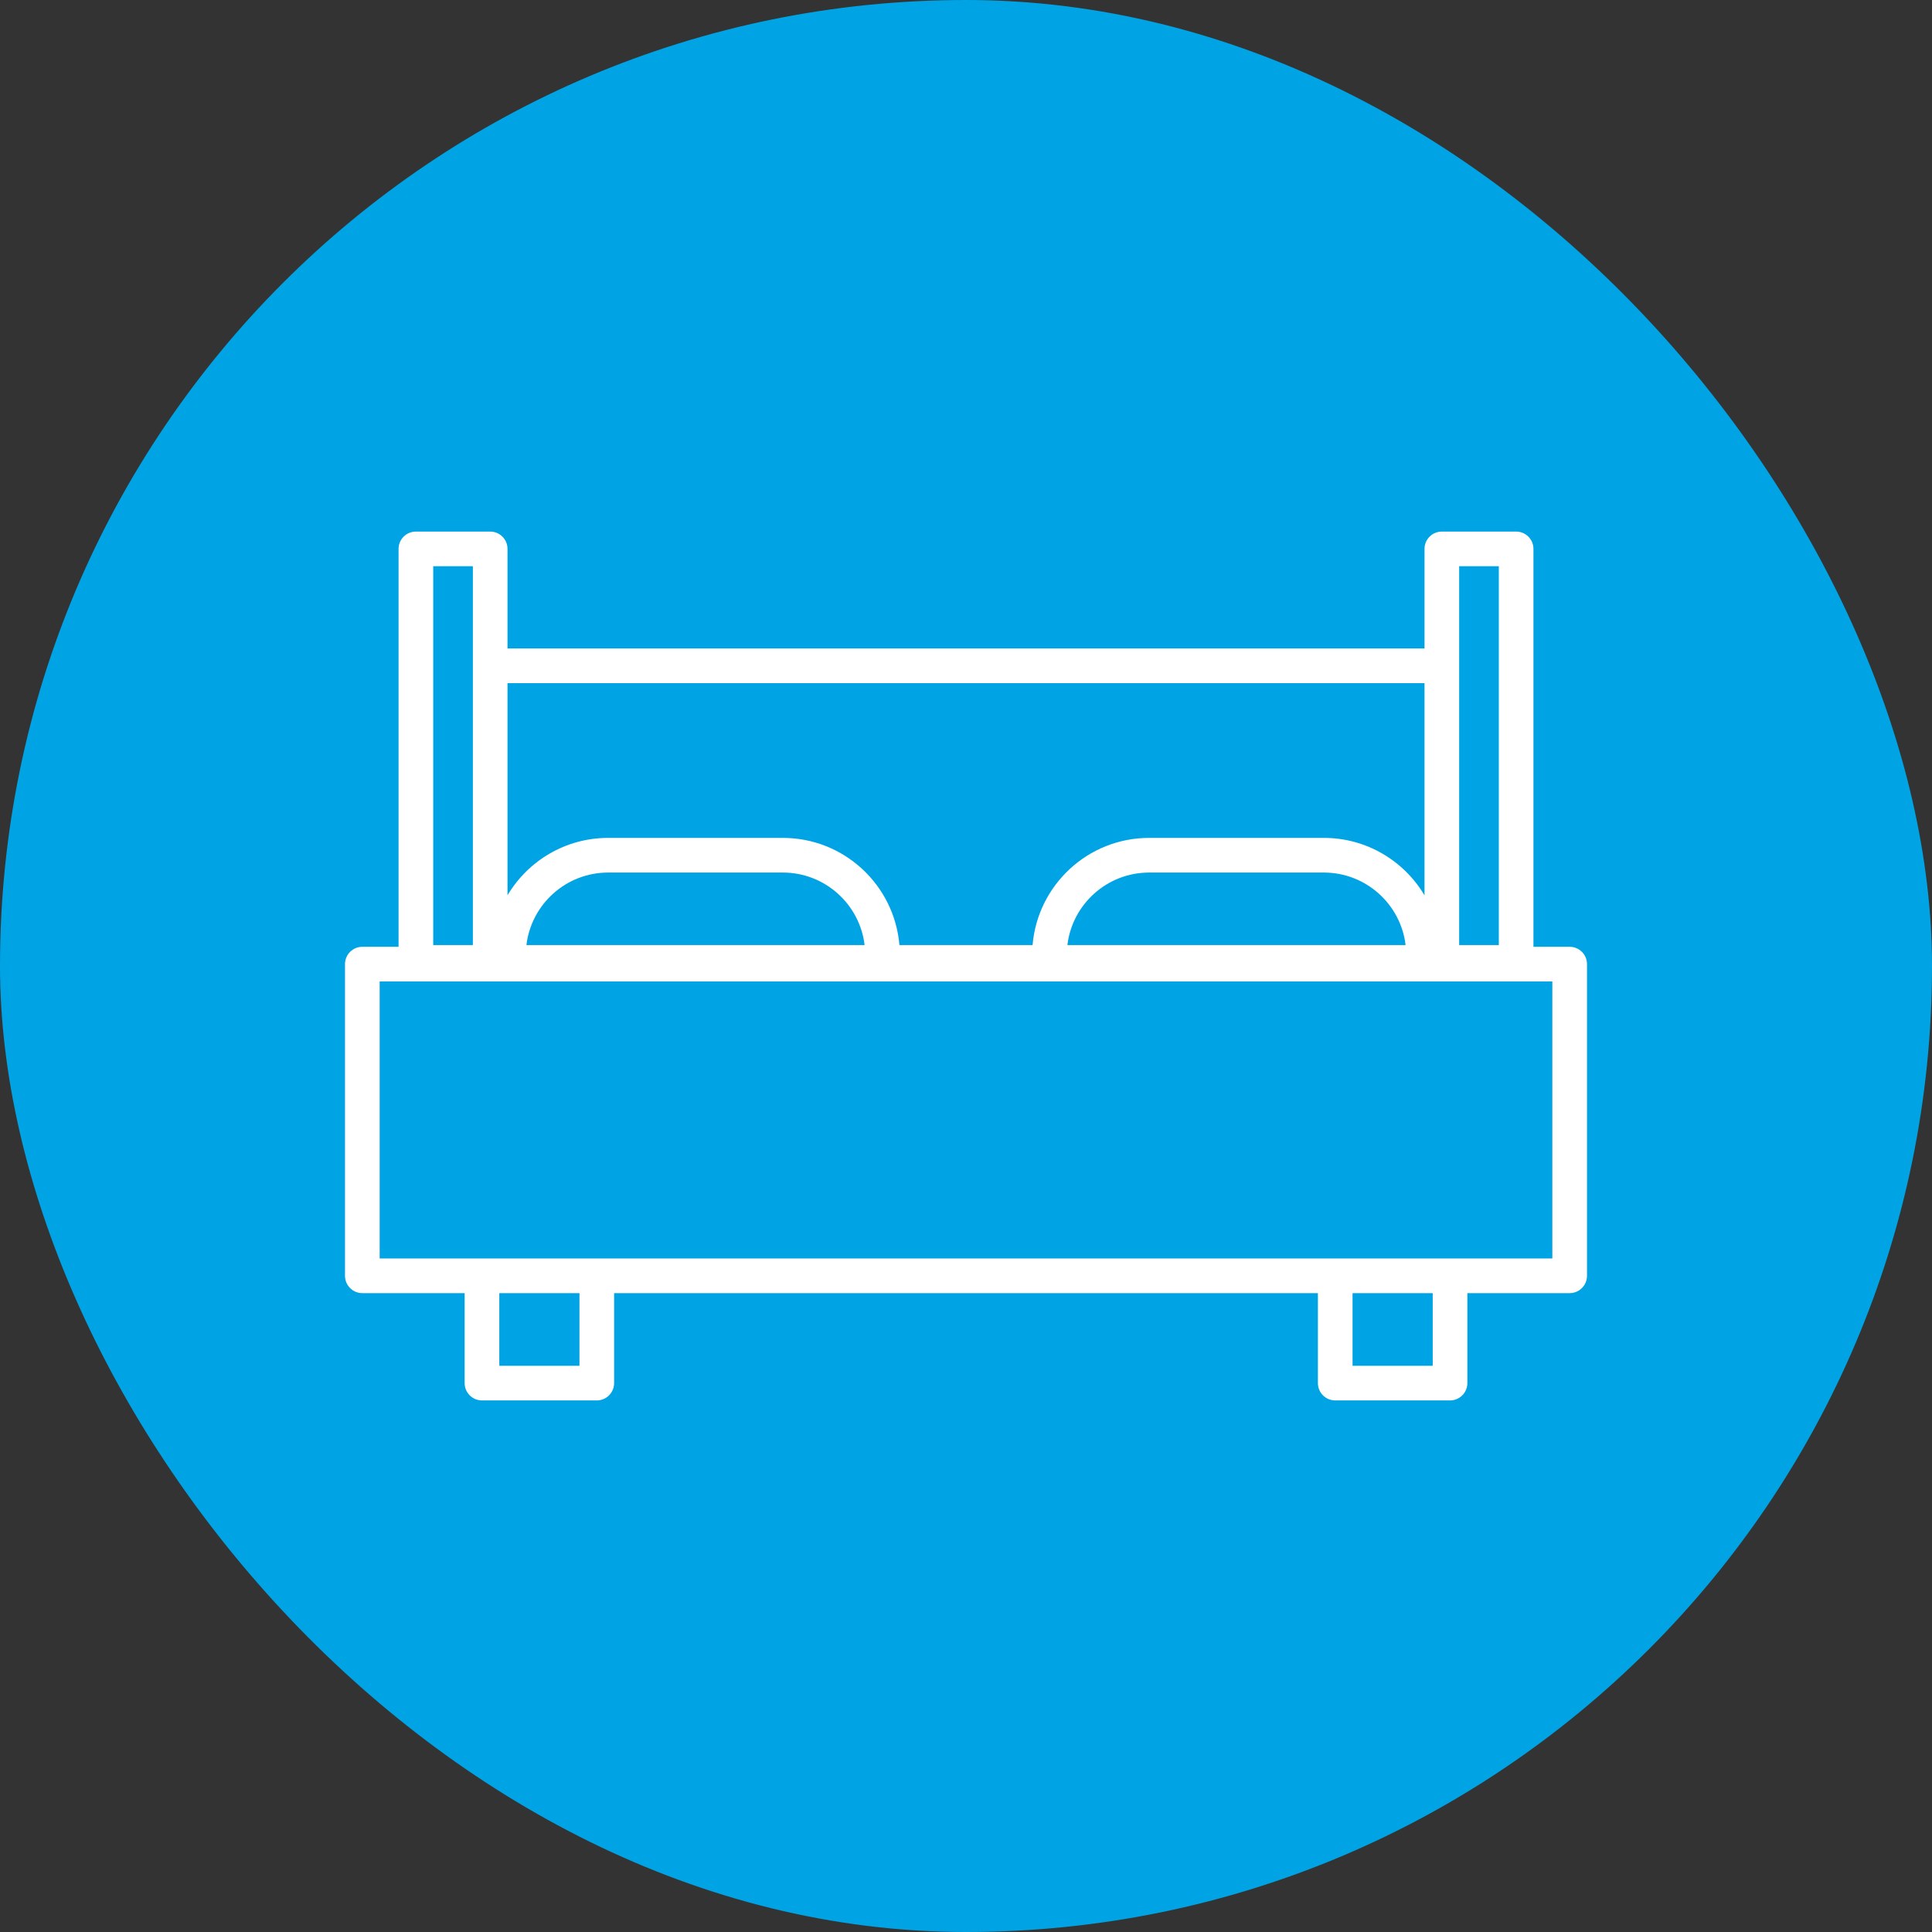 <svg width="112" height="112" viewBox="0 0 112 112" fill="none" xmlns="http://www.w3.org/2000/svg">
<rect x="0" y="0" width="112" height="112" fill="#333333" stroke="none"/>
<rect width="112" height="112" rx="56" fill="#00A4E4"/>
<path d="M90.996 54.887H88.896V31.821C88.896 31.265 88.446 30.816 87.892 30.816H83.585C83.029 30.816 82.581 31.265 82.581 31.821V37.594H29.421V31.821C29.421 31.265 28.971 30.816 28.417 30.816H24.11C23.554 30.816 23.105 31.265 23.105 31.821V54.887H21.004C20.45 54.887 20 55.337 20 55.891V73.96C20 74.514 20.45 74.964 21.004 74.964H26.936V80.18C26.936 80.734 27.386 81.184 27.94 81.184H34.597C35.151 81.184 35.601 80.734 35.601 80.18V74.964H76.4V80.18C76.4 80.734 76.849 81.184 77.404 81.184H84.06C84.615 81.184 85.065 80.734 85.065 80.18V74.964H90.995C91.551 74.964 92 74.514 92 73.96V55.891C92 55.337 91.551 54.887 90.996 54.887ZM84.589 32.825H86.888V54.788H84.589V32.825ZM29.421 39.603H82.58V51.903C81.398 49.912 79.227 48.574 76.748 48.574H66.614C63.066 48.574 60.149 51.313 59.86 54.788H52.14C51.852 51.313 48.934 48.574 45.386 48.574H35.252C32.774 48.574 30.604 49.911 29.421 51.901L29.421 39.603ZM81.484 54.788H61.878C62.159 52.423 64.175 50.583 66.614 50.583H76.748C79.187 50.583 81.203 52.423 81.484 54.788ZM50.122 54.788H30.517C30.797 52.423 32.813 50.583 35.252 50.583H45.386C47.825 50.583 49.842 52.423 50.122 54.788ZM25.114 32.825H27.413V54.788H25.114V32.825ZM33.592 79.175H28.945V74.964H33.592V79.175ZM83.056 79.175H78.409V74.964H83.056V79.175ZM89.991 72.956H22.009V56.895H89.991V72.956H89.991Z" fill="white"/>
</svg>

